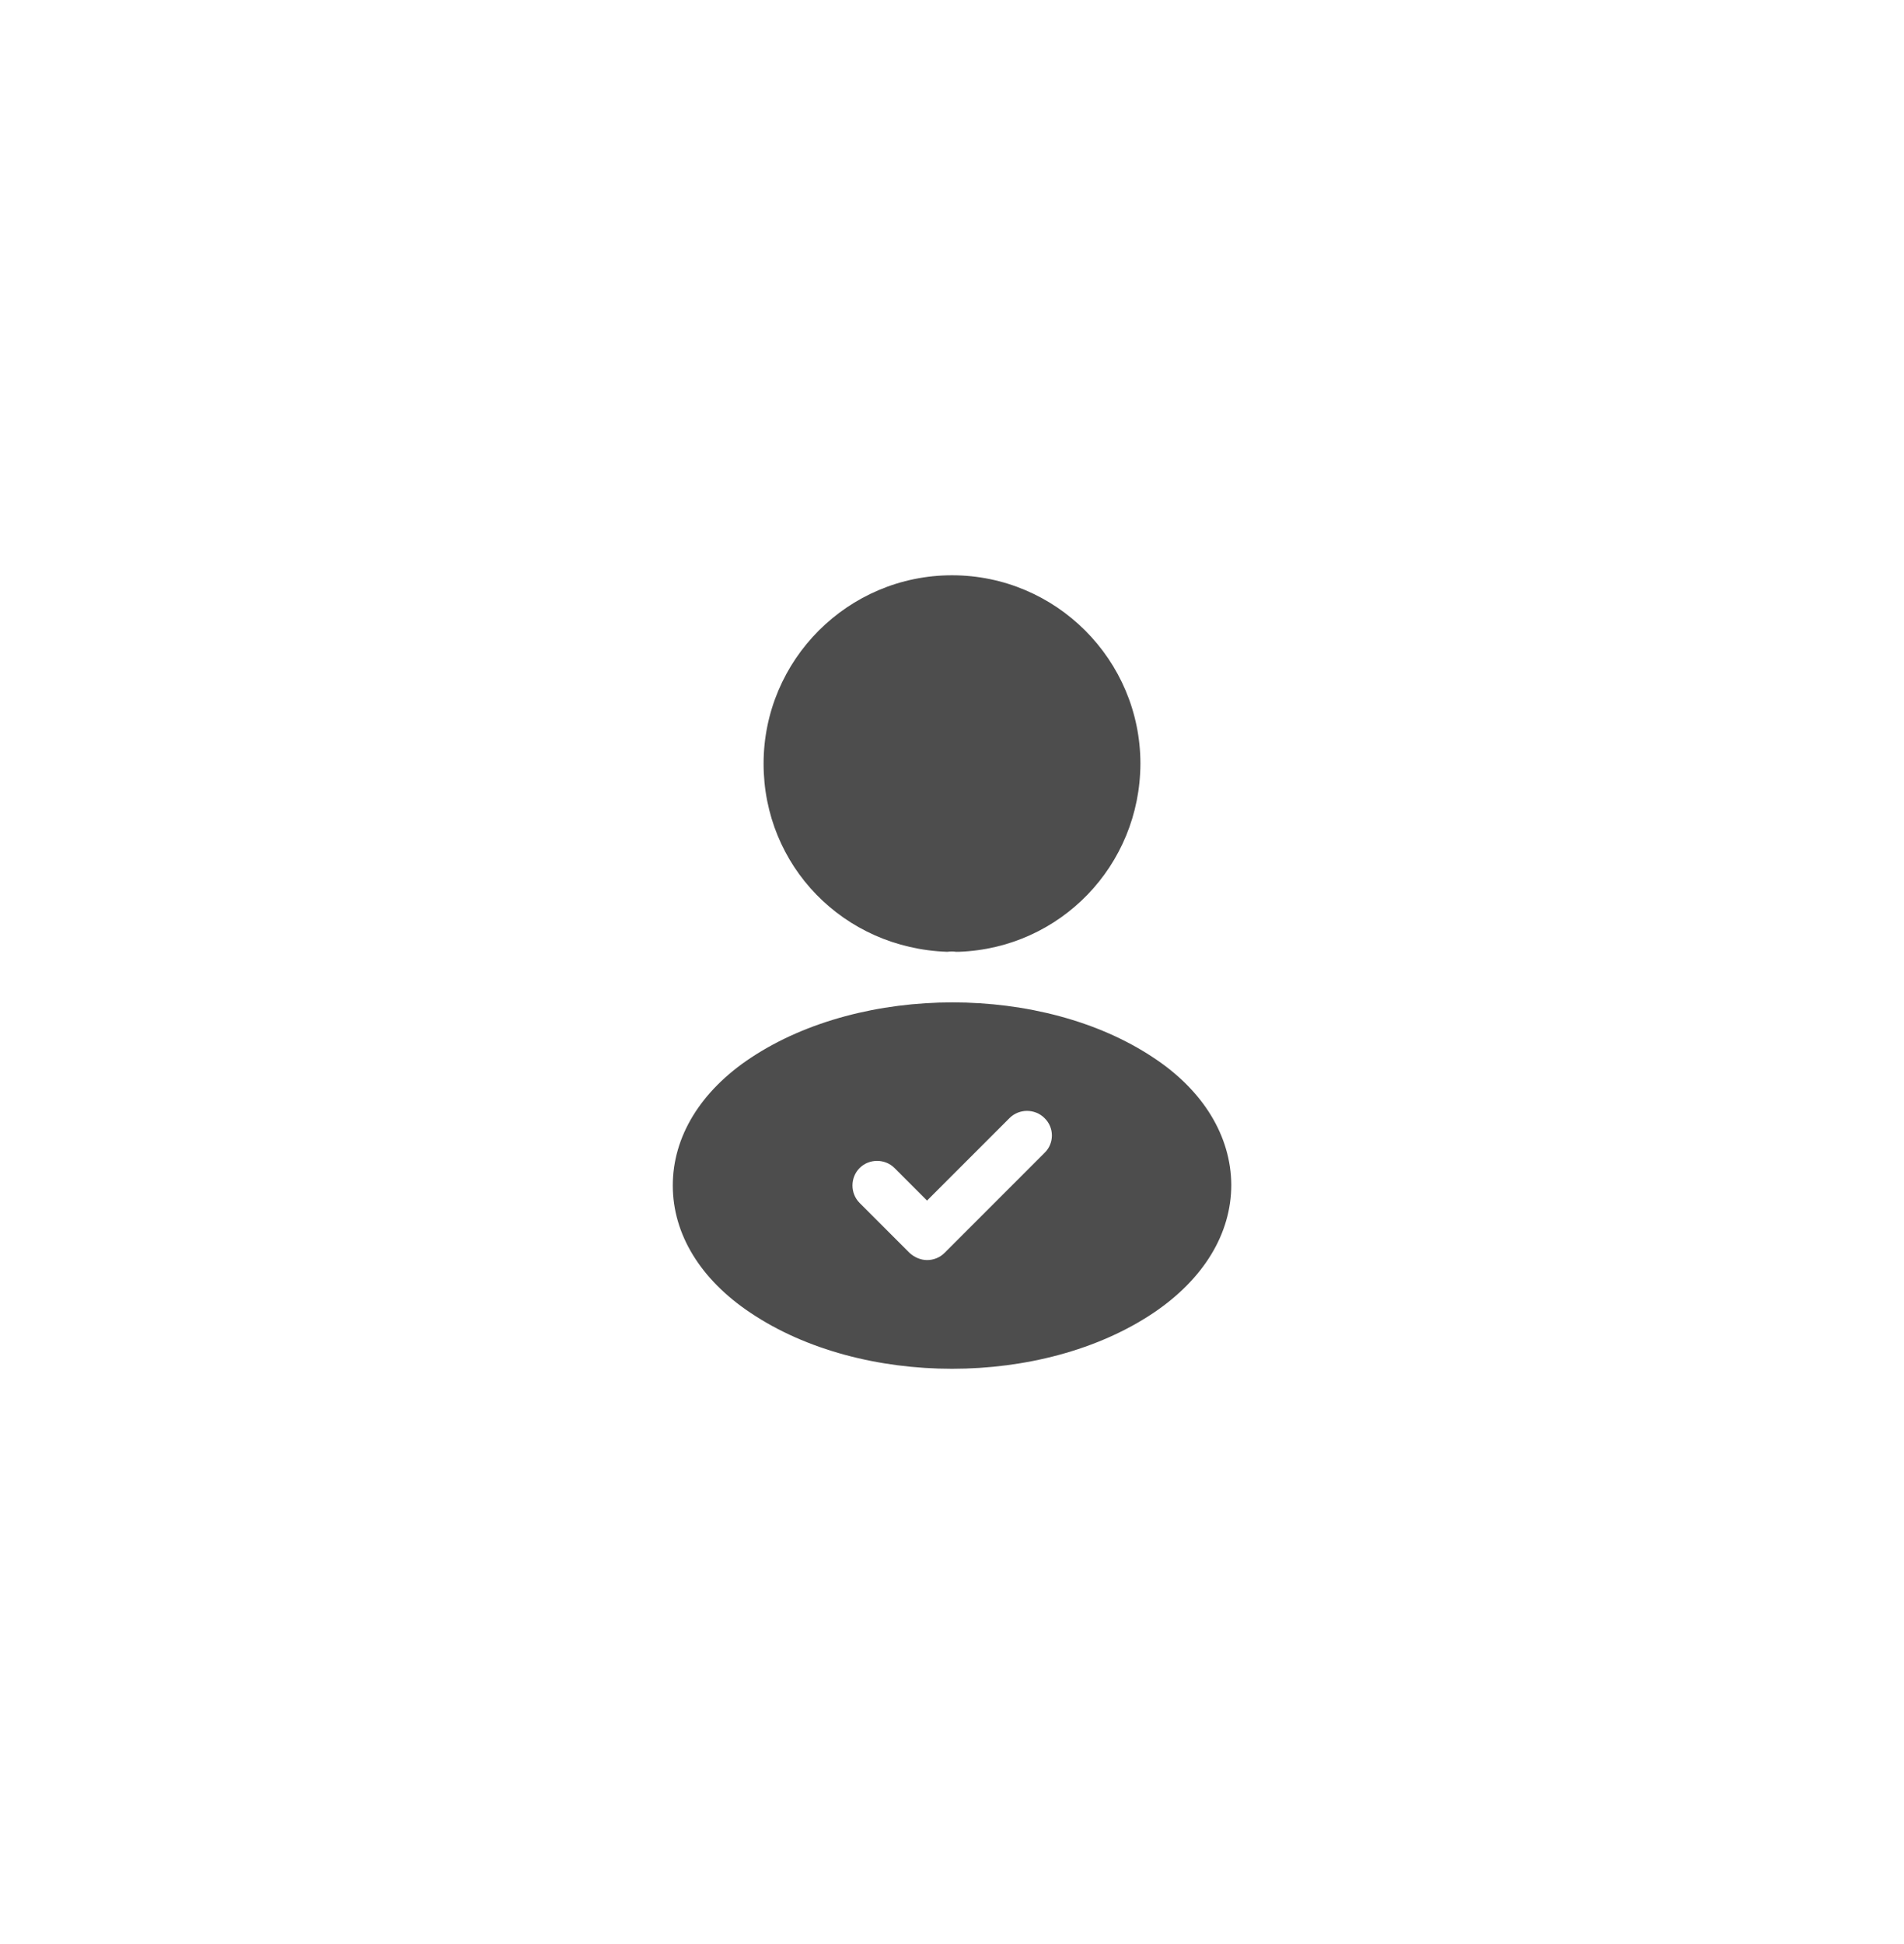<svg width="48" height="49" viewBox="0 0 48 49" fill="none" xmlns="http://www.w3.org/2000/svg">
<g clip-path="url(#clip0_755_2528)">
<path d="M24 14.5C21.38 14.5 19.25 16.63 19.25 19.25C19.25 21.82 21.26 23.9 23.88 23.99C23.96 23.98 24.04 23.98 24.1 23.99C24.12 23.99 24.13 23.99 24.15 23.99C24.16 23.99 24.16 23.99 24.17 23.99C26.73 23.9 28.74 21.82 28.75 19.25C28.75 16.63 26.62 14.5 24 14.5Z" fill="#4D4D4D"/>
<path d="M29.081 26.66C26.291 24.8 21.741 24.8 18.931 26.66C17.661 27.5 16.961 28.65 16.961 29.88C16.961 31.11 17.661 32.25 18.921 33.09C20.321 34.03 22.161 34.5 24.001 34.5C25.841 34.5 27.681 34.03 29.081 33.09C30.341 32.24 31.041 31.1 31.041 29.86C31.031 28.64 30.341 27.49 29.081 26.66ZM26.331 29.06L23.811 31.58C23.691 31.7 23.531 31.76 23.371 31.76C23.211 31.76 23.051 31.69 22.931 31.58L21.671 30.32C21.431 30.08 21.431 29.68 21.671 29.44C21.911 29.2 22.311 29.2 22.551 29.44L23.371 30.26L25.451 28.18C25.691 27.94 26.091 27.94 26.331 28.18C26.581 28.42 26.581 28.82 26.331 29.06Z" fill="#4D4D4D"/>
</g>
<defs>
<clipPath id="clip0_755_2528">
<rect x="4" y="4.5" width="40" height="40" rx="20" fill="white"/>
</clipPath>
</defs>
</svg>
